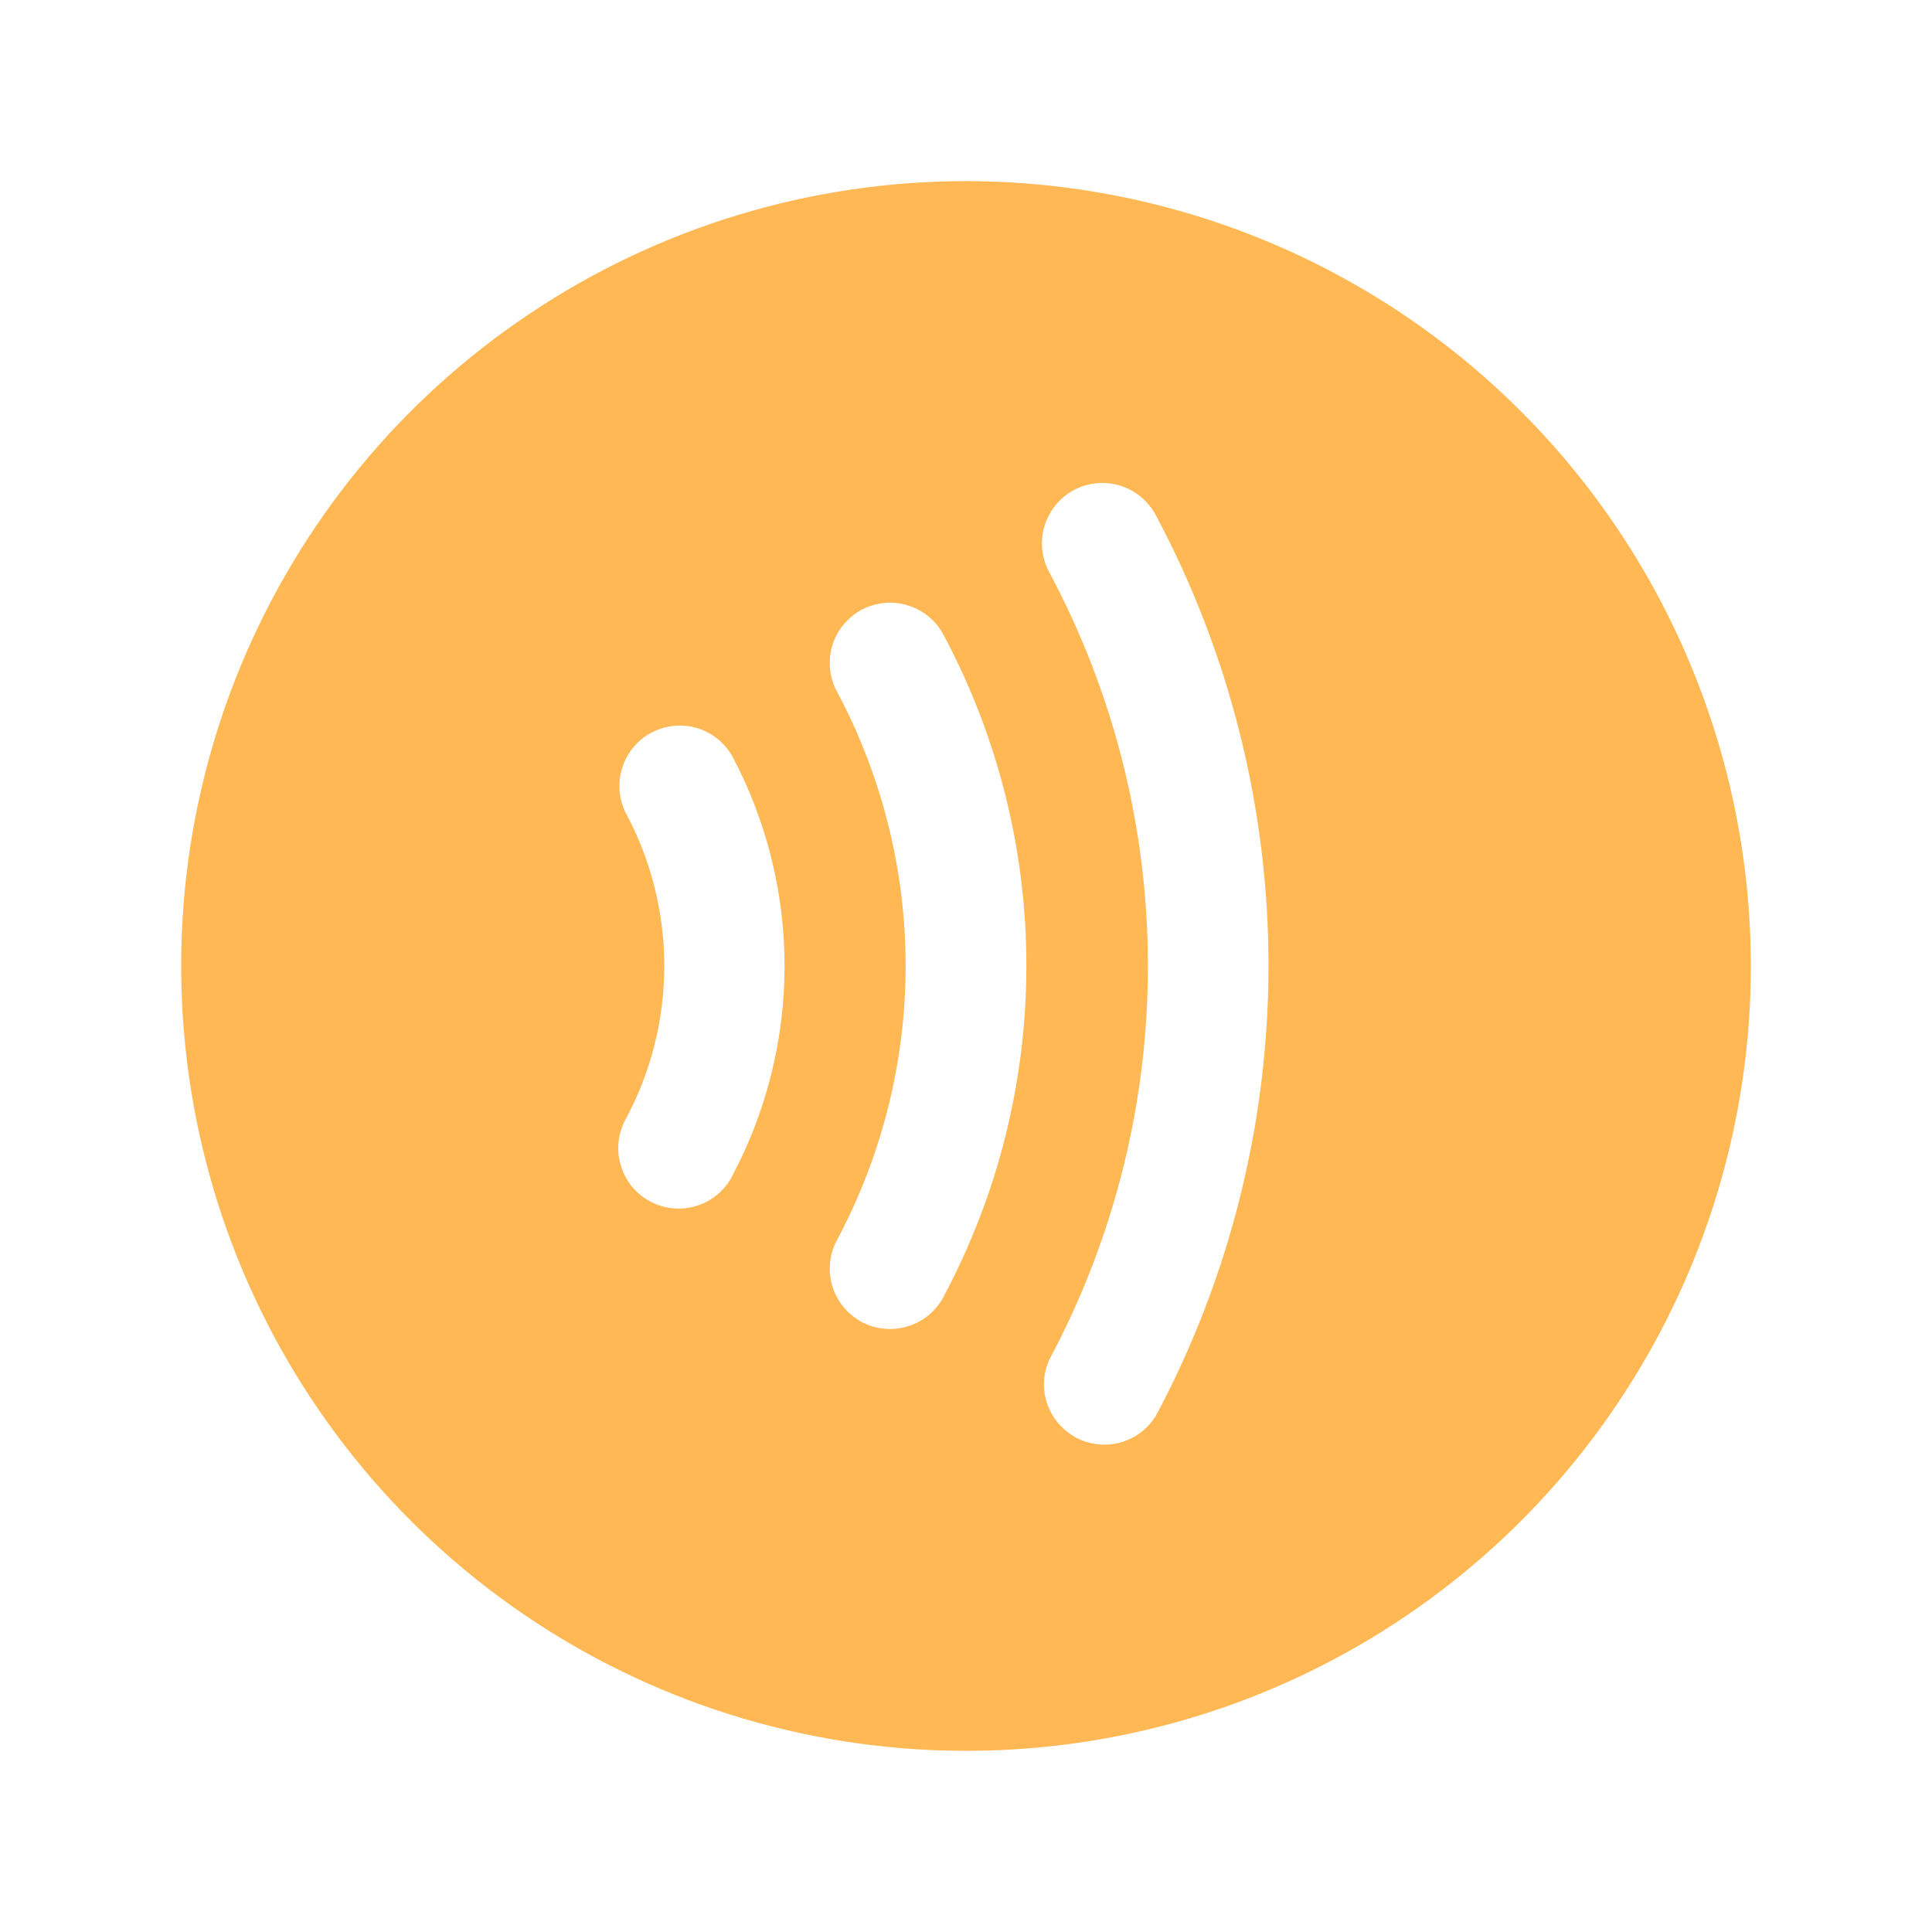 <svg width="12" height="12" viewBox="0 0 12 12" fill="none" xmlns="http://www.w3.org/2000/svg">
<path d="M6 1.125C5.036 1.125 4.093 1.411 3.292 1.947C2.49 2.482 1.865 3.244 1.496 4.134C1.127 5.025 1.031 6.005 1.219 6.951C1.407 7.897 1.871 8.765 2.553 9.447C3.235 10.129 4.103 10.593 5.049 10.781C5.995 10.969 6.975 10.873 7.866 10.504C8.756 10.135 9.518 9.51 10.053 8.708C10.589 7.907 10.875 6.964 10.875 6C10.874 4.707 10.36 3.468 9.446 2.554C8.532 1.64 7.293 1.126 6 1.125ZM4.55 7.3C4.528 7.345 4.497 7.385 4.459 7.417C4.421 7.449 4.377 7.474 4.329 7.489C4.282 7.504 4.232 7.51 4.182 7.505C4.132 7.501 4.084 7.487 4.04 7.463C3.996 7.44 3.957 7.408 3.925 7.37C3.893 7.331 3.87 7.286 3.856 7.239C3.841 7.191 3.837 7.141 3.842 7.091C3.848 7.041 3.863 6.993 3.887 6.95C4.044 6.658 4.126 6.331 4.126 6C4.126 5.669 4.044 5.342 3.887 5.05C3.843 4.963 3.835 4.861 3.865 4.768C3.895 4.674 3.96 4.596 4.047 4.55C4.134 4.505 4.235 4.494 4.329 4.522C4.423 4.55 4.502 4.614 4.55 4.7C4.762 5.1 4.873 5.547 4.873 6C4.873 6.453 4.762 6.9 4.55 7.3ZM5.863 8.05C5.84 8.095 5.809 8.134 5.771 8.166C5.733 8.198 5.689 8.223 5.641 8.237C5.594 8.252 5.544 8.258 5.494 8.253C5.445 8.249 5.396 8.234 5.352 8.211C5.308 8.187 5.27 8.155 5.238 8.117C5.207 8.078 5.183 8.034 5.169 7.986C5.155 7.938 5.151 7.888 5.156 7.839C5.161 7.789 5.177 7.741 5.201 7.698C5.479 7.175 5.625 6.592 5.625 5.999C5.625 5.407 5.479 4.823 5.201 4.3C5.177 4.257 5.161 4.209 5.156 4.159C5.151 4.11 5.155 4.06 5.169 4.012C5.183 3.964 5.207 3.92 5.238 3.881C5.27 3.843 5.308 3.811 5.352 3.787C5.396 3.764 5.445 3.75 5.494 3.745C5.544 3.74 5.594 3.746 5.641 3.761C5.689 3.776 5.733 3.8 5.771 3.832C5.809 3.864 5.84 3.903 5.863 3.948C6.199 4.579 6.376 5.284 6.375 6C6.375 6.715 6.199 7.42 5.862 8.051L5.863 8.05ZM7.175 8.8C7.124 8.88 7.045 8.937 6.954 8.961C6.863 8.985 6.766 8.973 6.683 8.929C6.6 8.884 6.536 8.81 6.505 8.721C6.474 8.632 6.478 8.535 6.516 8.448C6.919 7.695 7.13 6.854 7.13 6C7.13 5.146 6.919 4.305 6.516 3.552C6.469 3.464 6.459 3.361 6.488 3.266C6.517 3.171 6.582 3.091 6.67 3.044C6.758 2.997 6.86 2.987 6.956 3.016C7.051 3.045 7.131 3.111 7.178 3.198C7.638 4.06 7.879 5.023 7.879 6C7.878 6.978 7.637 7.94 7.175 8.802V8.8Z" fill="#FFB854"/>
</svg>
